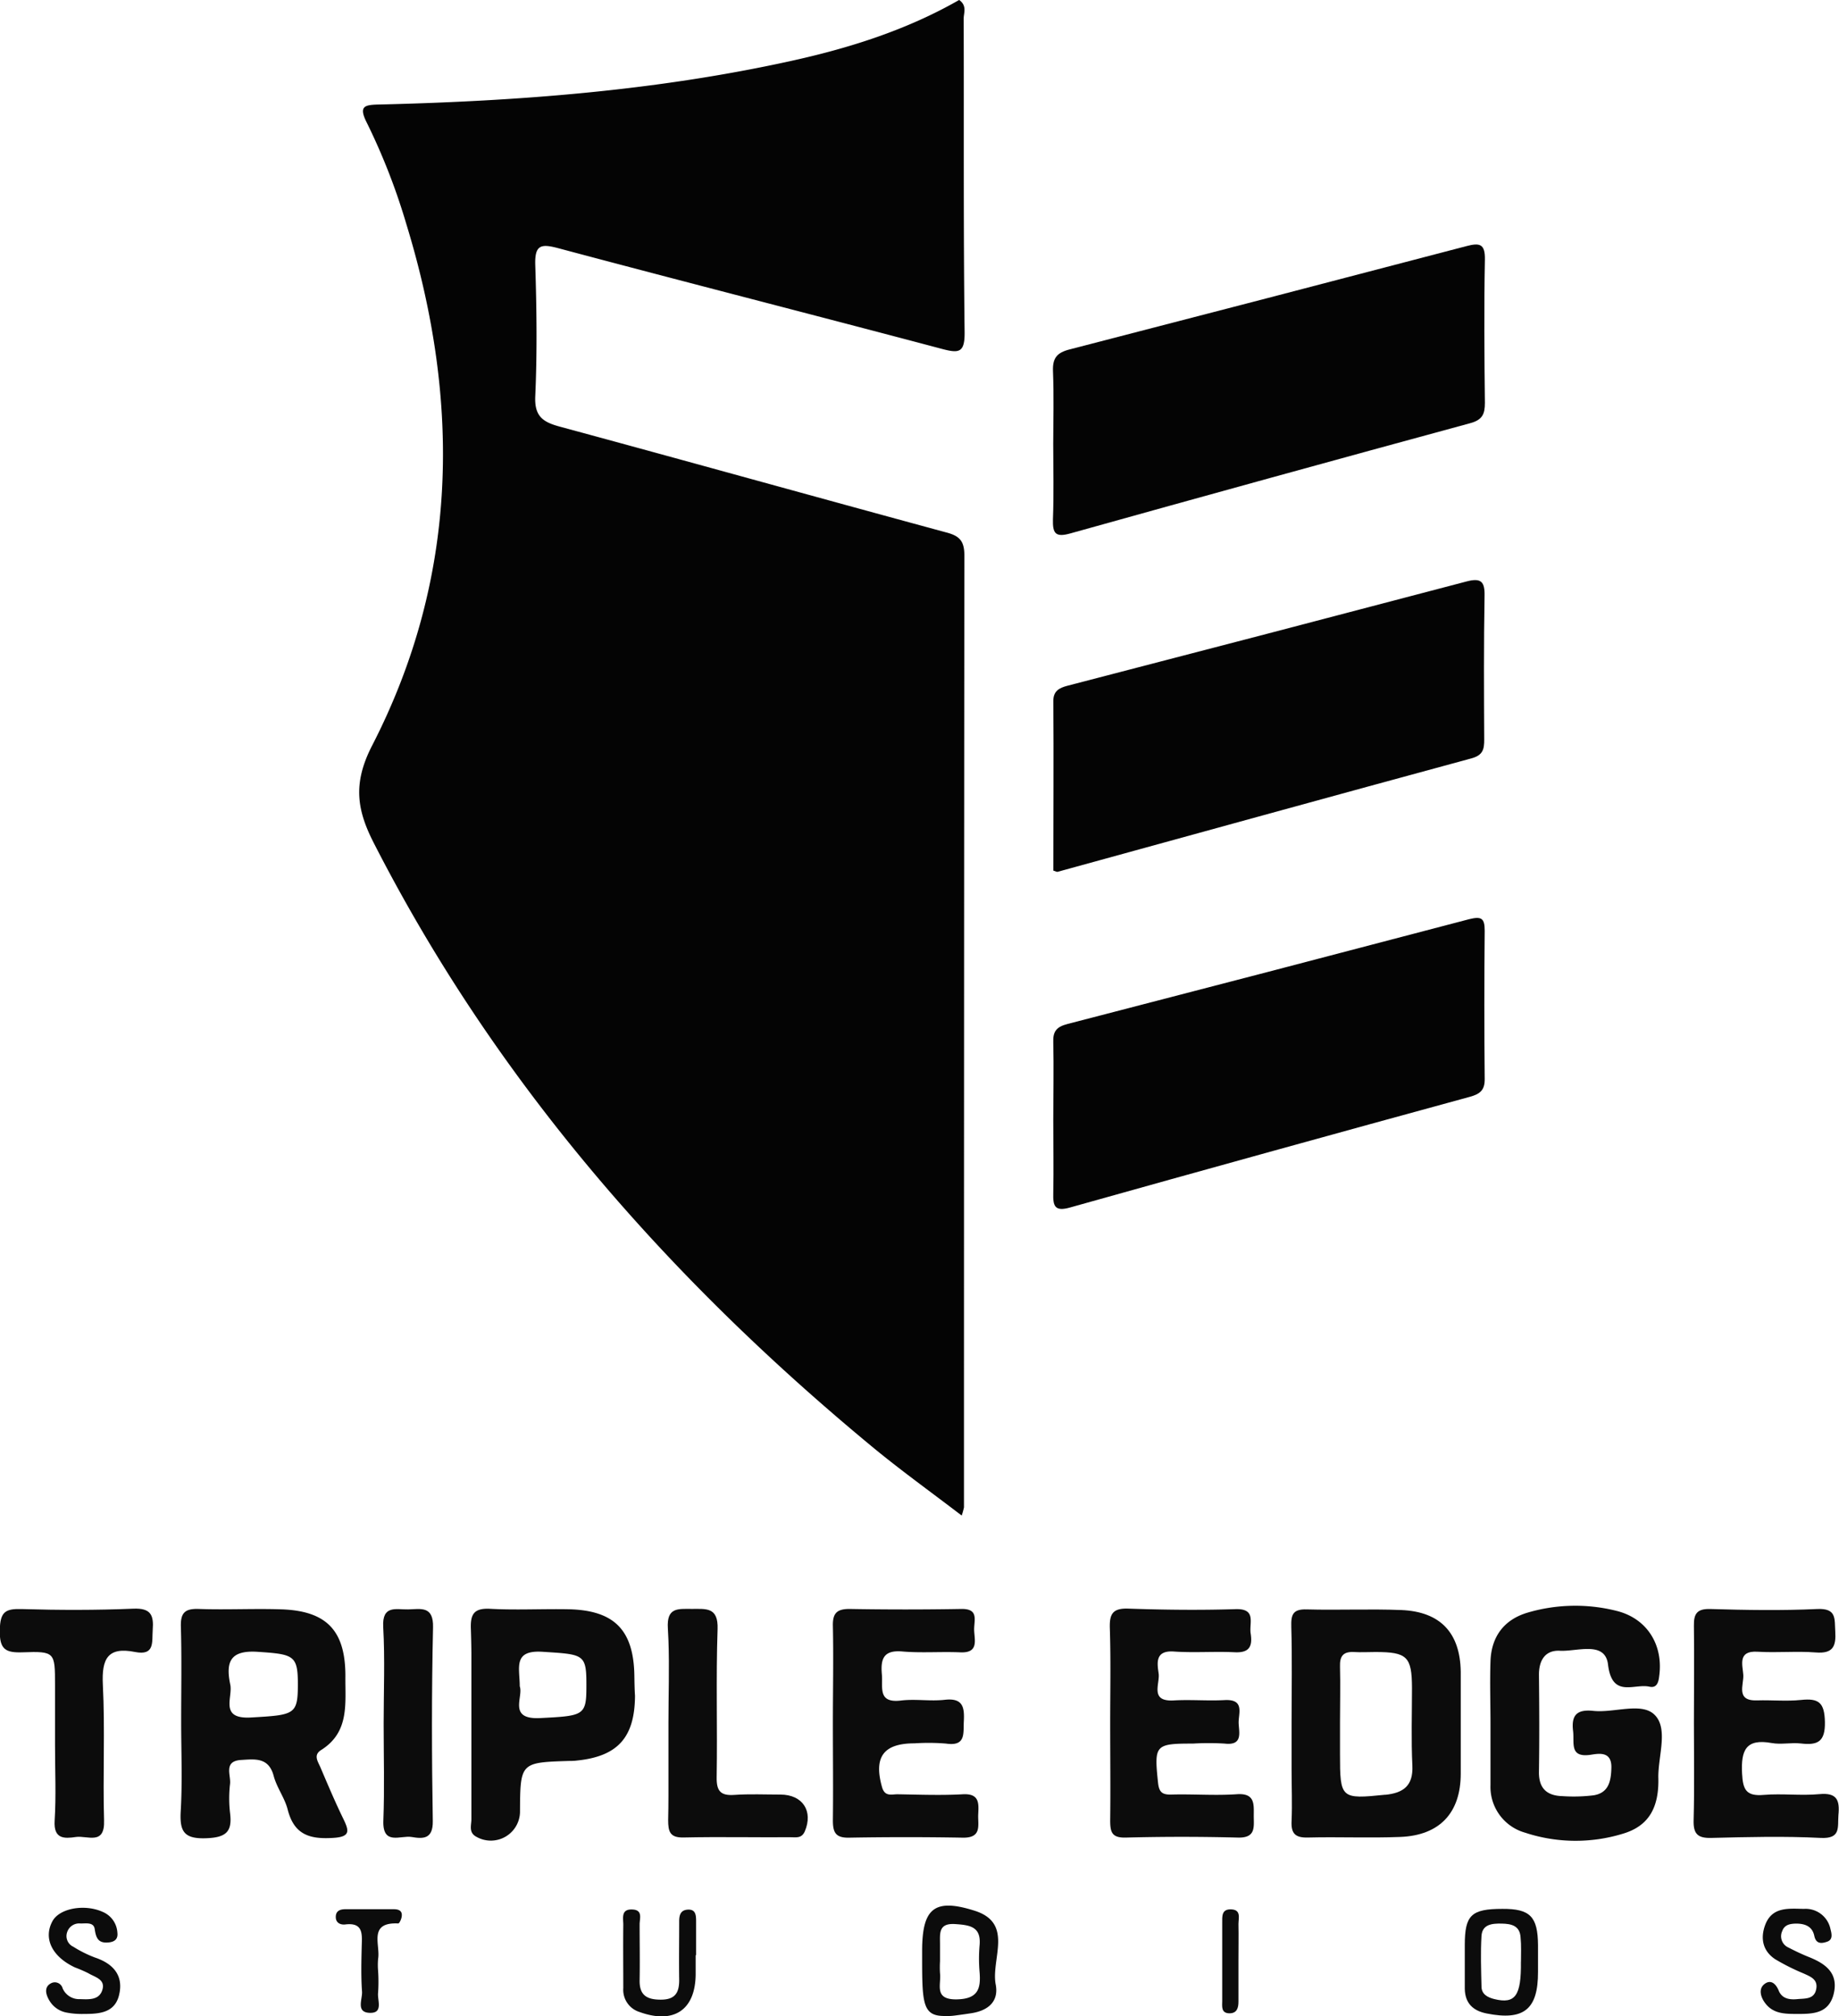 <svg xmlns="http://www.w3.org/2000/svg" viewBox="0 0 378.34 414.87"><defs><style>.cls-1{fill:none;}.cls-2{fill:#040404;}.cls-3{fill:#0c0c0c;}</style></defs><title>Triple Edge Studios</title><g id="Слой_2" data-name="Слой 2"><g id="Слой_1-2" data-name="Слой 1"><path class="cls-1" d="M193.38,403.52c0-1.16,0-2.33,0-3.49,0,1.16,0,2.33,0,3.49a20.42,20.42,0,0,0,0,2.49A19.2,19.2,0,0,1,193.38,403.52Z"/><path class="cls-1" d="M197.34,414.54c-.76.1-1.44.17-2.05.21C195.9,414.72,196.58,414.64,197.34,414.54Z"/><path class="cls-1" d="M194.69,414.78h0Z"/><path class="cls-1" d="M216.72,91.37c0-5,.15-10-.05-15,.2,5,.06,10,0,15,0,5.16.14,10.33-.06,15.49C216.86,101.7,216.71,96.53,216.72,91.37Z"/><path class="cls-1" d="M137.51,354.5c0-5.68.23-11.37,0-17,.21,5.67,0,11.36,0,17,0,5,0,10,0,15C137.55,364.48,137.5,359.49,137.51,354.5Z"/><path class="cls-1" d="M275.65,342.94c.12,3.82,0,7.65,0,11.47q0,3.24,0,6.48,0-3.24,0-6.48C275.69,350.58,275.78,346.76,275.65,342.94Z"/><path class="cls-1" d="M96.93,354.35c0-4.75.09-9.49,0-14.24,0,4.74,0,9.49,0,14.24,0,6.66,0,13.32,0,20C96.9,367.67,96.93,361,96.93,354.35Z"/><path class="cls-1" d="M17.15,414.43a16.39,16.39,0,0,1-3.5-.29,16.45,16.45,0,0,0,3.5.29c2.68,0,5.54-.1,6.84-2.55C22.7,414.33,19.84,414.4,17.15,414.43Z"/><path class="cls-1" d="M369.63,414.42c-2.06,0-4.13,0-5.73-1.41,1.6,1.4,3.67,1.4,5.73,1.42,2.82-.05,5.74,0,7.1-2.74C375.37,414.39,372.45,414.38,369.63,414.42Z"/><path class="cls-2" d="M77,173.65c25,48.84,60.28,89.14,102.27,123.9,5.84,4.84,12,9.26,18.58,14.29a15.11,15.11,0,0,0,.47-1.68q0-98,.08-195.92c0-3-1.07-4-3.77-4.7-26.5-7.19-52.94-14.57-79.44-21.75-3.48-.94-5.26-2.1-5.07-6.26.4-9,.29-18,0-27-.13-4.24,1.22-4.4,4.85-3.43,26.21,7,52.49,13.7,78.7,20.66,3.57.95,4.84.93,4.78-3.46-.26-21.49-.12-43-.19-64.47,0-1.19.74-2.64-.93-3.84-10.82,6.2-22.66,9.94-34.86,12.61-27.77,6.09-56,8.22-84.32,8.9-3.06.07-4.47.22-2.7,3.72a131.09,131.09,0,0,1,8.15,20.9c11.22,36.61,10.71,72.7-7,107.2C72.55,161.16,73.36,166.61,77,173.65Z"/><path class="cls-2" d="M301.72,119.64q-41,10.8-82.08,21.45c-1.72.45-3,1.08-2.94,3.29.09,11.62,0,23.25,0,34.75.54.17.72.29.86.26,28.38-7.8,56.75-15.64,85.16-23.35,2.39-.65,2.64-1.89,2.63-3.91-.05-9.83-.1-19.66.07-29.48C305.5,119.64,304.67,118.86,301.72,119.64Z"/><path class="cls-2" d="M305.45,222q-.15-15.25,0-30.49c0-2.58-.66-3-3.19-2.38Q260.95,200,219.6,210.7c-2.25.58-3,1.54-2.91,3.75.12,5.33,0,10.66,0,16h0c0,5,.09,10,0,15-.07,2.62.22,3.93,3.47,3q41.1-11.53,82.27-22.78C304.54,225.09,305.48,224.26,305.45,222Z"/><path class="cls-2" d="M220.19,109.76q41.11-11.49,82.3-22.69c2.49-.68,3-1.88,3-4.17-.11-9.83-.19-19.66,0-29.48.07-3.31-1.13-3.48-3.79-2.78Q260.87,61.35,220,71.91c-2.6.67-3.47,1.82-3.37,4.46.2,5,.06,10,.05,15,0,5.16.14,10.33-.06,15.49C216.55,109.73,217.11,110.62,220.19,109.76Z"/><path class="cls-3" d="M70.56,374.09c-1.67-3.44-3.17-7-4.66-10.49-.49-1.14-1.49-2.48.16-3.51,5.91-3.71,4.93-9.63,5-15.23,0-9.29-3.8-13.4-13.15-13.72-5.65-.19-11.33.12-17-.08-2.84-.1-3.78.76-3.7,3.64.19,6.49.06,13,.06,19.48h0c0,6.16.27,12.34-.09,18.48-.25,4.26.72,5.77,5.37,5.57,4.06-.17,5.25-1.41,4.78-5.19a25.68,25.68,0,0,1,0-6c.2-1.82-1.41-4.68,2.28-4.91,2.84-.17,5.67-.59,6.7,3.3.63,2.38,2.26,4.5,2.87,6.88,1.27,5,4.26,6.14,9.1,5.87C72.25,378,71.83,376.71,70.56,374.09Zm-18.91-20.7c-6.6.38-3.71-4.13-4.28-6.78-1-4.79.1-7.1,5.66-6.73,7.43.49,8.25.73,8.25,6.7C61.27,352.82,60.62,352.87,51.64,353.39Z"/><path class="cls-3" d="M340.34,352.78c-2.7-2.57-8.27-.3-12.54-.75-3.26-.34-4.58.76-4.17,4.13.31,2.47-.85,5.63,3.78,4.88,1.75-.28,4.19-.61,4.1,2.71-.07,2.74-.55,5.14-3.63,5.65a33.81,33.81,0,0,1-6.47.17c-3.17-.09-4.85-1.6-4.8-5,.1-6.65.07-13.31,0-20,0-3,1.33-5.07,4.32-4.91,3.53.19,9.3-2.1,9.89,2.84.84,7,5.38,3.85,8.52,4.55,1.38.31,1.85-.68,2-2.1.92-6.43-2.45-12-8.9-13.53a34.7,34.7,0,0,0-18.22.41c-4.82,1.45-7.41,4.95-7.58,10-.15,4.32,0,8.65,0,13h0c0,4.16,0,8.32,0,12.48a9.78,9.78,0,0,0,7.11,9.78,33.16,33.16,0,0,0,20.11.22c5.28-1.56,7.5-5.3,7.31-11.62C341.13,361.26,343.29,355.59,340.34,352.78Z"/><path class="cls-3" d="M288.27,331.28c-6.48-.26-13,.05-19.45-.13-2.83-.08-3.23,1.06-3.16,3.56.19,6.48.06,13,.06,19.46h0q0,5,0,10c0,3.49.15,7,0,10.48-.14,2.6.73,3.51,3.36,3.44,6.32-.16,12.65.13,19-.12,8.15-.32,12.43-5,12.44-13q0-10.48,0-21C300.4,336,296.36,331.61,288.27,331.28Zm-3.26,38c-9.17.94-9.33.83-9.33-8.41q0-3.24,0-6.48c0-3.82.1-7.65,0-11.47-.07-2.11.62-3.1,2.82-3,1.49.09,3,0,4.48,0,6.51,0,7.49.95,7.51,7.4,0,5.32-.18,10.65.08,16C290.75,367.48,288.69,368.92,285,369.3Z"/><path class="cls-3" d="M130.51,344.89c-.12-9.49-4.12-13.59-13.63-13.77-5.33-.1-10.67.2-16-.09-3.52-.2-4.14,1.23-4,4.34.05,1.58.09,3.16.1,4.74,0,4.74,0,9.49,0,14.24,0,6.66,0,13.32,0,20,0,1.22-.6,2.71,1,3.57a6,6,0,0,0,9-5c.05-10.27.05-10.27,10.1-10.59.5,0,1,0,1.5-.07,8.51-.84,12-4.75,12.06-13.32C130.55,347.55,130.53,346.22,130.51,344.89Zm-19.38,8.62c-6.73.34-3.4-4.37-4.2-6.54,0-3.76-1.47-7.49,4.66-7.1,8.71.56,9.08.41,9.05,7.3C120.63,353,120,353.06,111.13,353.51Z"/><path class="cls-3" d="M201.25,373.31c.11-2.26.27-4.31-3.18-4.12-4.48.25-9,.07-13.47,0-1.19,0-2.57.54-3.14-1.48-1.74-6.16.27-9,6.68-9a43.76,43.76,0,0,1,6.48.05c4.12.61,3.54-2.07,3.67-4.58.15-2.88-.17-4.85-3.92-4.43-3,.34-6-.21-9,.15-4.86.59-3.7-2.7-3.94-5.36-.29-3.21.34-5.07,4.22-4.73s8,0,12,.18c3.64.12,2.88-2.38,2.77-4.43s1.13-4.57-2.67-4.5q-11.48.2-23,0c-2.63,0-3.46.93-3.4,3.5.14,6.65,0,13.31,0,20h0c0,6.65.08,13.31,0,20,0,2.46.54,3.61,3.3,3.56q11.73-.21,23.46,0C202.09,378.17,201.14,375.48,201.25,373.31Z"/><path class="cls-3" d="M374.32,369.16c-3.79.36-7.67-.16-11.47.16-3.56.3-4.28-1-4.45-4.4-.24-4.78.76-7.25,6.12-6.27,1.93.35,4-.14,6,.09,3.46.41,5-.39,4.92-4.42s-1.29-4.92-4.91-4.54c-3,.31-6,0-9,.09-4.54.18-2.74-3.23-2.88-5.26s-1.2-5,2.92-4.75,8-.16,12,.15c3.54.28,4.19-1.26,4-4.33-.16-2.59.32-4.79-3.7-4.61-7.31.34-14.64.22-22,0-2.77-.08-3.42,1-3.38,3.44.09,6.66,0,13.32,0,20h0c0,6.66.12,13.32-.06,20-.08,2.85.84,3.74,3.68,3.66,7.49-.19,15-.38,22.46,0,4.19.21,3.47-2.18,3.65-4.66C378.53,370.41,377.93,368.82,374.32,369.16Z"/><path class="cls-3" d="M254.44,369.18c-4.47.31-9-.06-13.49.07-1.95.05-2.51-.59-2.71-2.49-.81-7.73-.61-8,7.19-8a54.59,54.59,0,0,1,6.49,0c3.78.45,3-2.19,2.91-4.16s1.35-5-2.86-4.79c-3.49.19-7-.13-10.49.07-5,.29-2.82-3.41-3.11-5.52s-.8-4.82,3.15-4.54c4.15.29,8.33-.05,12.49.15,3.05.15,3.7-1.23,3.29-3.87-.34-2.17,1.27-5.17-3.2-5-7.32.23-14.66.14-22-.11-3.27-.11-3.87,1.18-3.77,4.11.21,6.49.07,13,.07,19.49h0c0,6.66.08,13.33,0,20,0,2.41.35,3.59,3.23,3.51,7.66-.2,15.33-.2,23,0,3.82.12,3.3-2.24,3.31-4.54S258.22,368.91,254.44,369.18Z"/><path class="cls-3" d="M27.47,331c-7.64.32-15.31.31-23,.08-3.37-.1-4.43.56-4.51,4.29-.09,4,1.14,4.74,4.74,4.61,6.61-.24,6.62,0,6.62,6.72q0,6.24,0,12.48h0c0,5.16.24,10.33-.08,15.47-.23,3.78,2,3.68,4.36,3.33s6,1.81,5.81-3.43c-.27-9.31.22-18.65-.25-27.94-.26-5.29,1-7.82,6.61-6.7,4.13.82,3.47-2.06,3.65-4.54C31.65,332.38,31.08,330.86,27.47,331Z"/><path class="cls-3" d="M160.54,369.25c-3.16,0-6.34-.15-9.48.07-2.86.2-3.67-.84-3.62-3.67.17-10.15-.16-20.31.19-30.45.16-4.58-2.4-4.14-5.3-4.15s-5.2-.33-4.93,4q.08,1.21.12,2.43c.21,5.67,0,11.36,0,17,0,5,0,10,0,15q0,2.5-.06,5c0,2.38.35,3.67,3.19,3.6,7.32-.16,14.65,0,22-.05,1.1,0,2.27.29,2.92-1.2C167.35,372.67,165.14,369.25,160.54,369.25Z"/><path class="cls-3" d="M84,331.15c-2.45.07-5.41-1-5.16,3.62.37,6.62.09,13.27.09,19.91h0c0,6.64.19,13.28-.06,19.91-.2,5.23,3.53,3,5.83,3.39s4.4.49,4.34-3.28c-.22-13.27-.25-26.55.05-39.82C89.21,330.4,86.62,331.07,84,331.15Z"/><path class="cls-3" d="M200.51,393.15c-8.32-2.64-10.75-.44-10.8,8.08,0,.66,0,1.32,0,2,0,9,.2,11.52,4.43,11.58h.55l.59,0c.62,0,1.3-.11,2.05-.21s1.59-.22,2.5-.36c3.48-.54,5.73-2.43,5-6C203.9,403,208.59,395.71,200.51,393.15Zm-3.68,18.24c-4.79.08-3.15-3.08-3.44-5.37a20.42,20.42,0,0,1,0-2.49c0-1.16,0-2.33,0-3.49,0-2.21-.36-4.38,3.14-4.14,3,.2,5.36.52,5,4.38a32.18,32.18,0,0,0,0,5.48C201.83,409.26,201.16,411.31,196.83,411.39Z"/><path class="cls-3" d="M372,402.62c-1.39-.56-2.74-1.21-4.07-1.9a2.53,2.53,0,0,1-1.27-3.38c.46-1.32,1.62-1.51,2.84-1.54,1.86,0,3.35.57,3.76,2.53.37,1.78,1.61,1.55,2.65,1.19,1.22-.42.92-1.65.68-2.57a5.22,5.22,0,0,0-5.47-4.18c-3.17-.05-6.6-.49-8,3.4-1,2.78-.4,5.36,2.16,7a45,45,0,0,0,5.78,2.89c1.39.64,2.93,1.19,2.61,3.12-.37,2.26-2.31,2-3.92,2.16s-3.14-.1-3.81-1.74-1.78-2.32-3-1.31-.7,2.74.31,4a5.27,5.27,0,0,0,.65.69c1.6,1.4,3.67,1.4,5.73,1.41,2.82,0,5.74,0,7.11-2.73a6.4,6.4,0,0,0,.49-1.33C378.33,405.93,375.49,404,372,402.62Z"/><path class="cls-3" d="M309.1,392.77c-6.43,0-7.74,1.29-7.75,7.42,0,1,0,2,0,3h0c0,2,0,4,0,6,.05,3,1.69,4.54,4.49,5.1,7.67,1.53,10.6-.84,10.58-8.56q0-2.75,0-5.5C316.37,394.35,314.79,392.74,309.1,392.77Zm3.8,10.87c.08,7-1.15,8.75-5.47,7.69-1.4-.34-2.61-1-2.64-2.54-.08-3.5-.21-7,0-10.49.18-2.36,2.18-2.54,4.16-2.5s3.73.41,3.88,2.84C313,400.3,312.91,402,312.91,403.64Z"/><path class="cls-3" d="M141.44,392.93c-1.5.12-1.72,1.22-1.71,2.52,0,4-.06,8,0,12,0,2.64-.89,4-3.78,4s-4.42-.92-4.36-4c.07-3.83,0-7.67,0-11.5,0-1.2.7-2.93-1.44-3.05-2.47-.14-1.91,1.8-1.92,3.18-.05,4.33,0,8.66,0,13A4.78,4.78,0,0,0,131.6,414c7,2.52,11.43-.39,11.52-7.7,0-1.33,0-2.67,0-4h.09q0-3.5,0-7C143.21,394.05,143.12,392.8,141.44,392.93Z"/><path class="cls-3" d="M19.53,402.78a24.55,24.55,0,0,1-4.45-2.22,2.41,2.41,0,0,1-1.28-2.95,2.6,2.6,0,0,1,2.68-1.84c1.09.05,2.75-.36,3,1.11.27,1.94.75,3.05,3,2.78,1.27-.16,1.81-.83,1.67-2a4.94,4.94,0,0,0-3-4.26c-3.7-1.69-9-.79-10.41,2-1.83,3.5,0,7.24,4.71,9.43A27.63,27.63,0,0,1,18.15,406c1.33.81,3.56,1.23,2.92,3.4s-2.74,2-4.62,1.94a3.69,3.69,0,0,1-3.57-2.23,1.66,1.66,0,0,0-2.44-1c-1.28.7-1.06,2-.53,3.07a6,6,0,0,0,.62,1,5.19,5.19,0,0,0,3.13,1.92,16.39,16.39,0,0,0,3.5.29c2.69,0,5.54-.1,6.84-2.55a5.47,5.47,0,0,0,.46-1.2C25.5,406.61,23.43,404.08,19.53,402.78Z"/><path class="cls-3" d="M81,392.84c-3.31,0-6.62,0-9.92,0-1.16,0-2,.36-2,1.6s1,1.66,2,1.53c3.66-.43,3.41,2,3.34,4.39-.08,3.14-.16,6.3.06,9.43.11,1.54-1.29,4.22,1.49,4.37,3,.16,1.62-2.6,1.82-4.16a34.91,34.91,0,0,0,0-4.46,14.31,14.31,0,0,1,0-2.48c.5-2.9-2.1-7.59,4.15-7.29.23,0,.71-1,.72-1.6C82.75,393.1,81.93,392.84,81,392.84Z"/><path class="cls-3" d="M253.27,392.87c-2-.07-1.82,1.49-1.82,2.82,0,5.33,0,10.65,0,16,0,1.11-.29,2.54,1.48,2.57,1.53,0,1.86-1.08,1.86-2.39,0-2.83,0-5.66,0-8.49h0c0-2.5.05-5,0-7.49C254.79,394.67,255.4,392.94,253.27,392.87Z"/></g></g></svg>